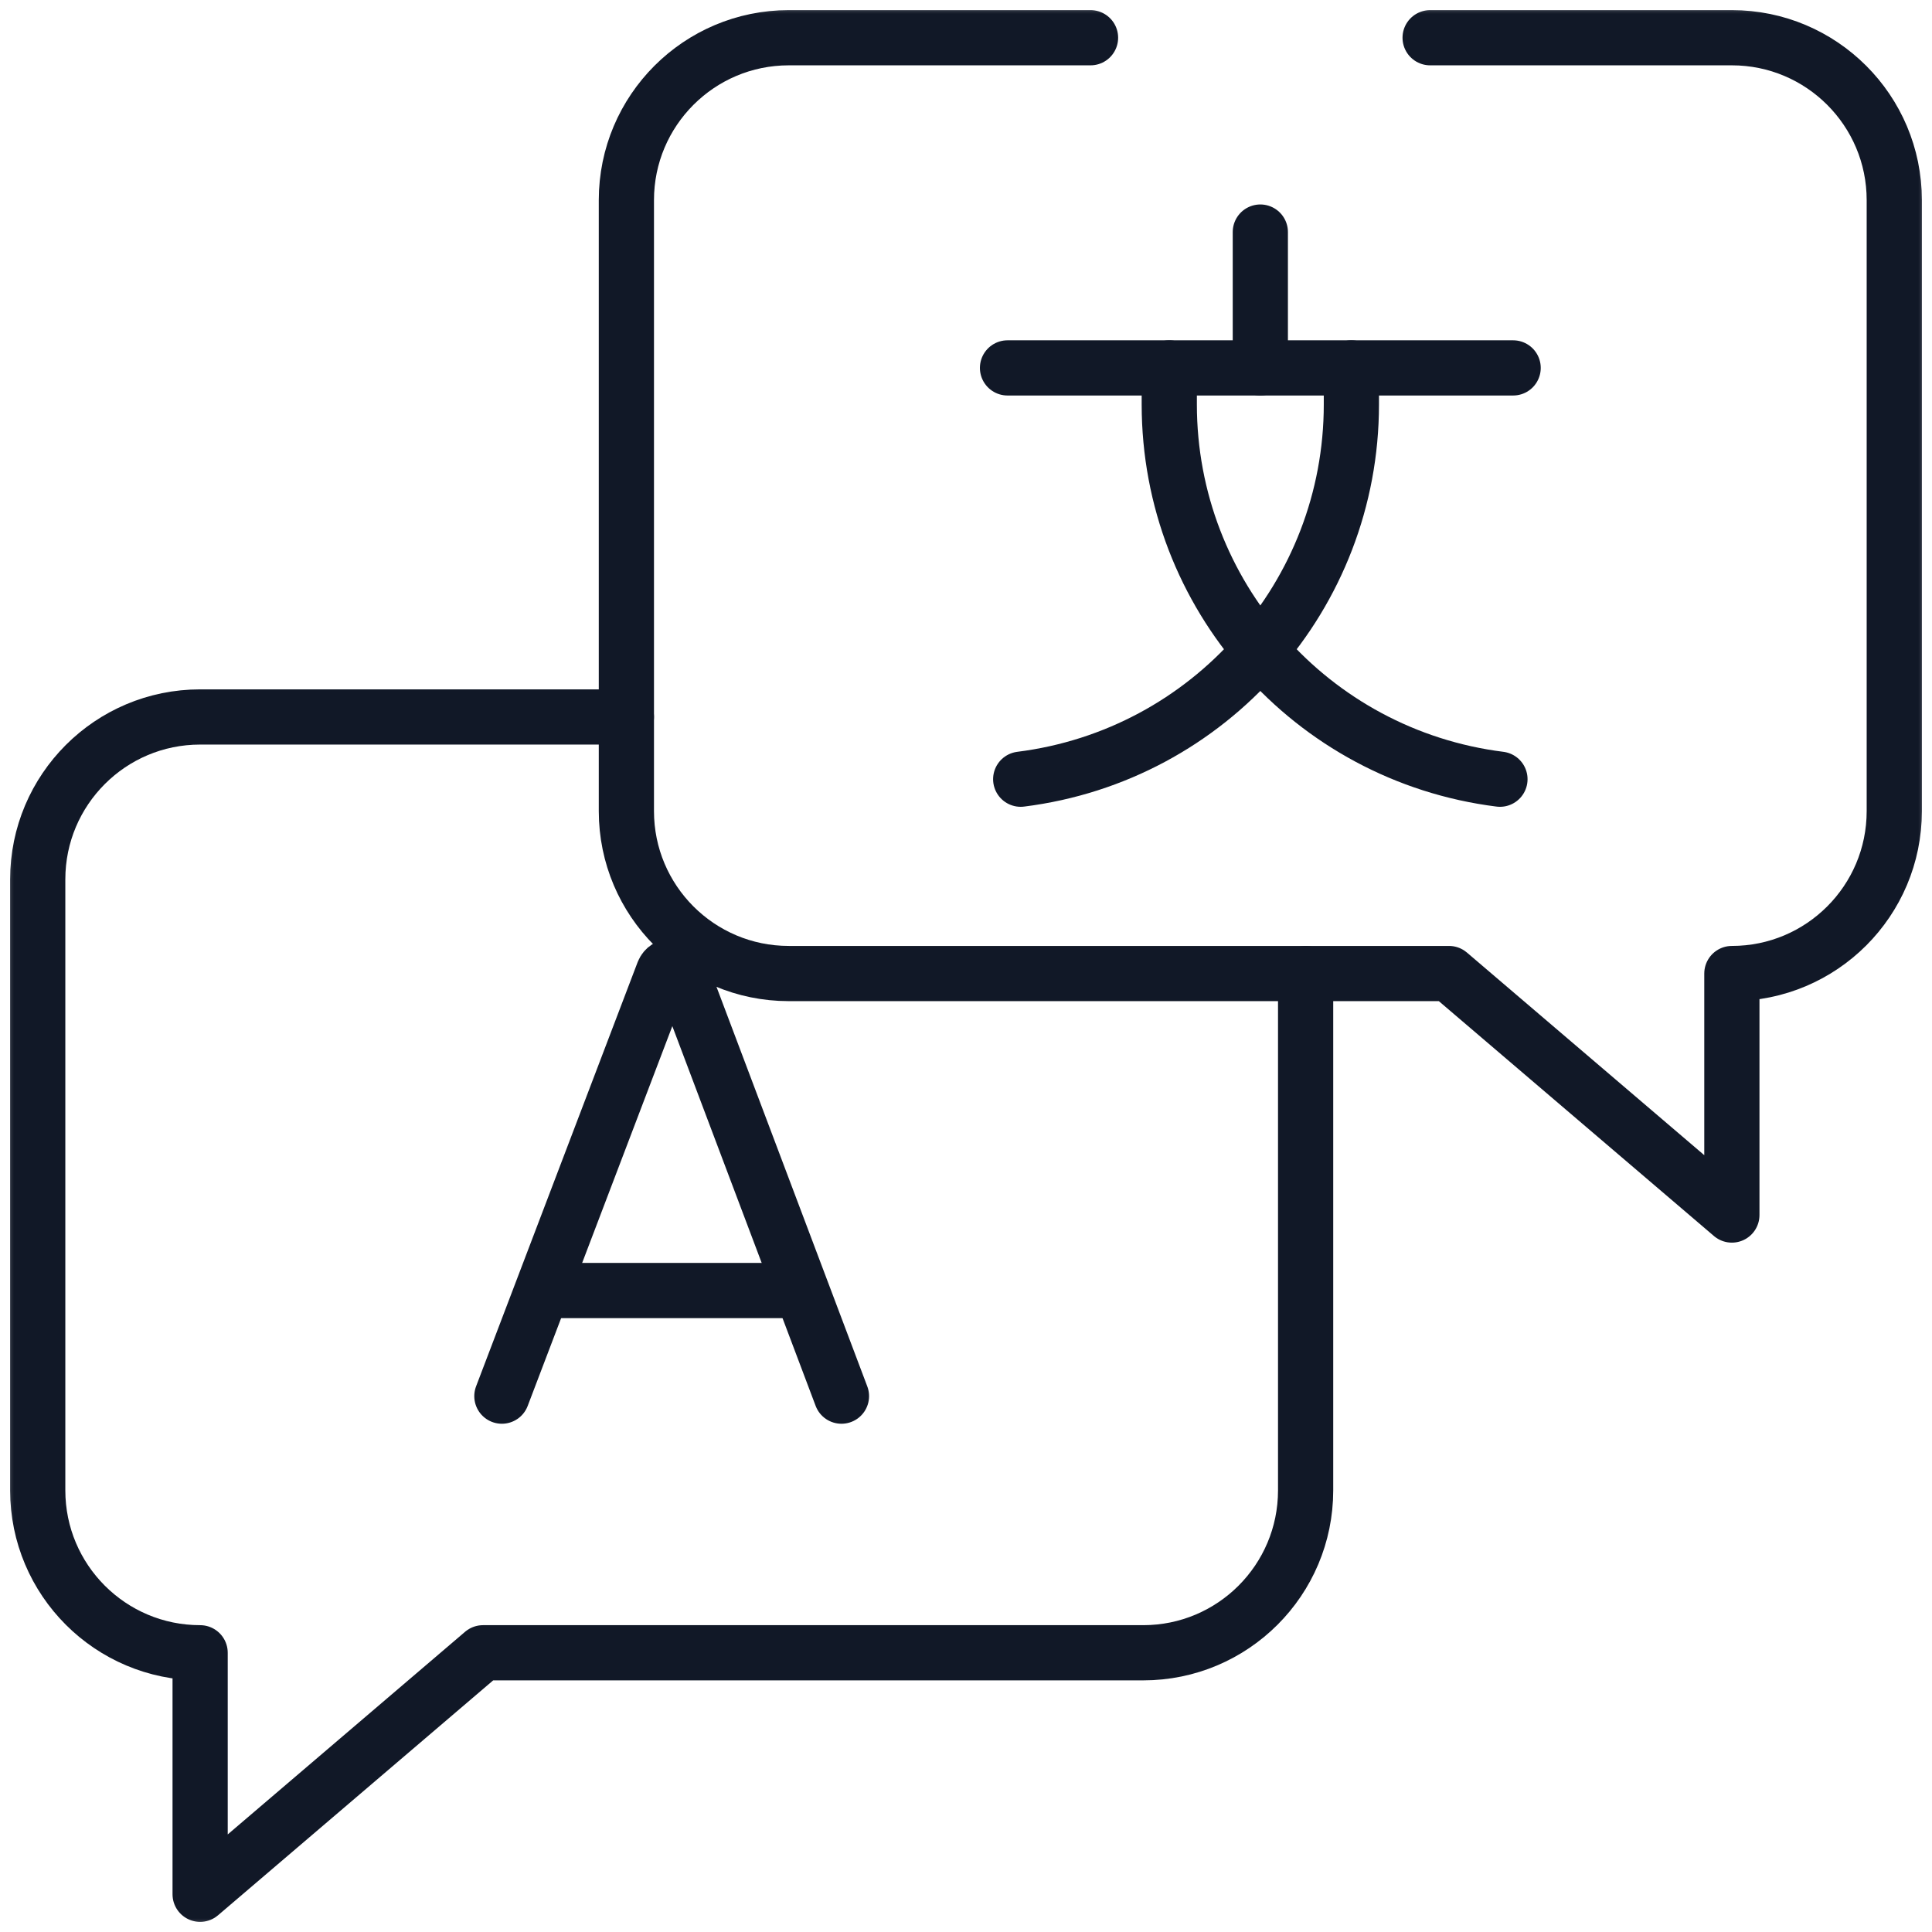 <svg width="70" height="70" viewBox="0 0 70 70" fill="none" xmlns="http://www.w3.org/2000/svg">
<g clip-path="url(#clip0_3002_630)">
<mask id="mask0_3002_630" style="mask-type:luminance" maskUnits="userSpaceOnUse" x="0" y="0" width="70" height="70">
<path d="M0 7.62939e-06H70V70H0V7.62939e-06Z" fill="white"/>
</mask>
<g mask="url(#mask0_3002_630)">
<path d="M18.184 50.585L24.036 35.22C24.155 34.927 24.569 34.927 24.689 35.219L30.488 50.585" stroke="#111827" stroke-width="2" stroke-miterlimit="10" stroke-linecap="round" stroke-linejoin="round"/>
<path d="M20.009 46.758H28.693" stroke="#111827" stroke-width="2" stroke-miterlimit="10" stroke-linecap="round" stroke-linejoin="round"/>
<path d="M36.504 13.33H54.824" stroke="#111827" stroke-width="2" stroke-miterlimit="10" stroke-linecap="round" stroke-linejoin="round"/>
<path d="M48.963 13.33V14.654C48.963 21.553 43.828 27.373 36.982 28.232" stroke="#111827" stroke-width="2" stroke-miterlimit="10" stroke-linecap="round" stroke-linejoin="round"/>
<path d="M42.365 13.33V14.654C42.365 21.553 47.501 27.373 54.346 28.232" stroke="#111827" stroke-width="2" stroke-miterlimit="10" stroke-linecap="round" stroke-linejoin="round"/>
<path d="M45.664 13.33V8.408" stroke="#111827" stroke-width="2" stroke-miterlimit="10" stroke-linecap="round" stroke-linejoin="round"/>
<path d="M39.512 1.367H28.579C25.33 1.367 22.695 4.002 22.695 7.251V29.389C22.695 32.639 25.33 35.273 28.579 35.273H52.5L62.749 44.023V35.273C65.998 35.273 68.633 32.639 68.633 29.389V7.251C68.633 4.002 65.998 1.367 62.749 1.367H51.816" stroke="#111827" stroke-width="2" stroke-miterlimit="10" stroke-linecap="round" stroke-linejoin="round"/>
<path d="M47.305 35.273V53.999C47.305 57.248 44.67 59.883 41.42 59.883H17.5L7.251 68.633V59.883C4.002 59.883 1.367 57.248 1.367 53.999V31.861C1.367 28.611 4.002 25.977 7.251 25.977H22.695" stroke="#111827" stroke-width="2" stroke-miterlimit="10" stroke-linecap="round" stroke-linejoin="round"/>
</g>
</g>
<defs>
<clipPath id="clip0_3002_630">
<rect width="70" height="70" fill="white"/>
</clipPath>
</defs>
</svg>
